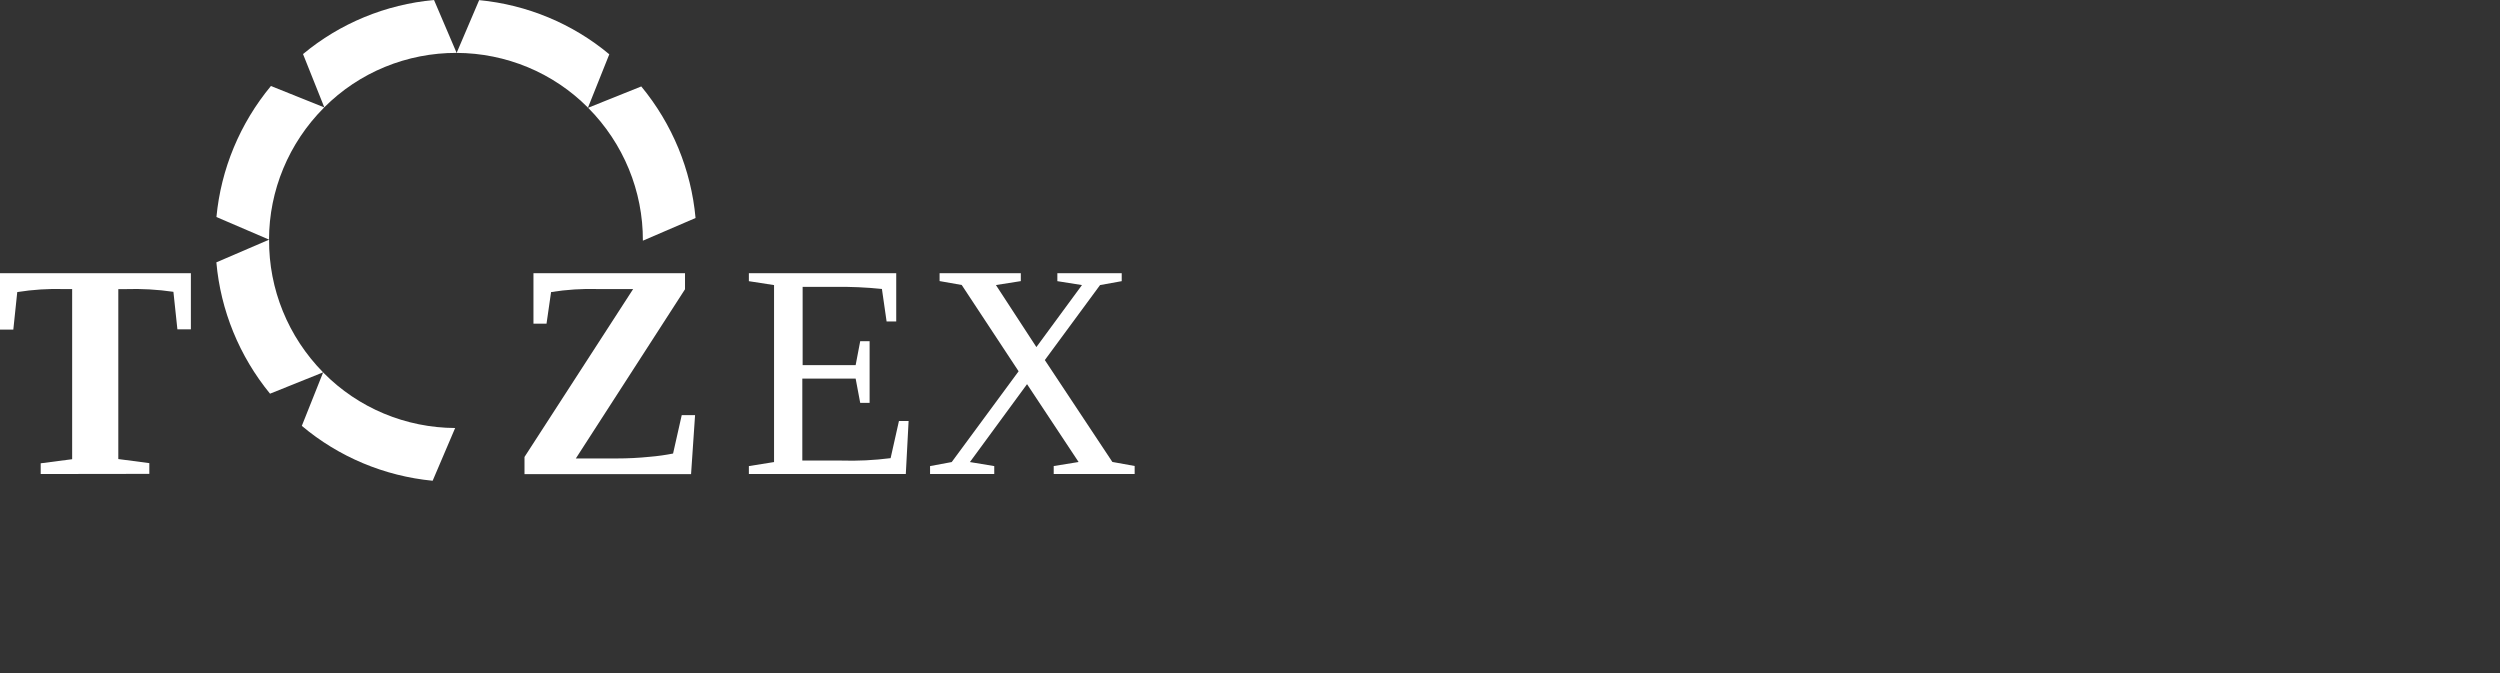 <svg width="260" height="70" viewBox="0 0 260 70" fill="none" xmlns="http://www.w3.org/2000/svg">
<rect x="0" y="0" width="260" height="70" fill="#333333" stroke="none"/>
<g clip-path="url(#clip0_11012_6186)">
<path d="M77.883 48.473L80.501 48.054V29.649L77.883 29.243V28.412H93.208V33.431H92.206L91.72 30.052C90.089 29.883 88.45 29.811 86.811 29.834H83.474V37.976H88.987L89.462 35.484H90.439V41.9H89.462L88.987 39.373H83.441V47.898H87.466C89.189 47.951 90.914 47.867 92.624 47.648L93.491 43.782H94.495L94.204 49.298H77.883V48.473Z" fill="white"/>
<path d="M100.871 48.054L103.402 48.473V49.298H96.726V48.473L98.978 48.054L105.935 38.613L100.019 29.638L97.717 29.232V28.412H106.164V29.237L103.576 29.644L107.784 36.096L112.524 29.647L109.965 29.241V28.416H116.658V29.241L114.406 29.647L108.662 37.447L115.687 48.043L118.004 48.462V49.293H109.586V48.468L112.174 48.049L106.813 39.952L100.871 48.054Z" fill="white"/>
<path d="M4.232 49.298V48.183L7.504 47.758V30.063H6.702C5.06 30.012 3.417 30.117 1.795 30.375L1.385 34.282H0V28.412H19.852V34.251H18.449L18.035 30.348C16.383 30.107 14.712 30.014 13.043 30.068H12.304V47.742L15.53 48.166V49.282L4.232 49.298Z" fill="white"/>
<path d="M54.548 47.523L65.848 30.061H62.193C60.559 30.012 58.925 30.117 57.312 30.375L56.839 33.66H55.48V28.412H71.241V30.084L59.887 47.679H64.153C65.295 47.68 66.436 47.622 67.573 47.506C68.388 47.438 69.198 47.325 70 47.167L70.899 43.177H72.287L71.871 49.311H54.548V47.523Z" fill="white"/>
<path d="M33.607 38.727L31.389 44.29C35.22 47.517 39.97 49.51 44.995 49.999L47.336 44.513C44.786 44.501 42.264 43.989 39.918 43.008C37.573 42.027 35.45 40.596 33.675 38.799C33.648 38.776 33.629 38.752 33.607 38.727Z" fill="white"/>
<path d="M27.985 24.926L22.502 27.284C22.943 32.279 24.885 37.033 28.083 40.944L33.603 38.724C29.965 35.021 27.948 30.069 27.985 24.926Z" fill="white"/>
<path d="M33.677 11.214L33.722 11.168L28.175 8.946C24.953 12.837 22.981 17.578 22.509 22.57L27.978 24.919C27.986 19.797 30.031 14.88 33.677 11.214Z" fill="white"/>
<path d="M61.148 11.195L63.367 5.646C59.546 2.459 54.823 0.494 49.832 0.013L47.491 5.501C50.039 5.511 52.56 6.02 54.905 6.997C57.25 7.975 59.373 9.402 61.148 11.195Z" fill="white"/>
<path d="M33.727 11.162C35.518 9.364 37.659 7.936 40.023 6.963C42.386 5.991 44.925 5.494 47.488 5.501L45.138 0C40.116 0.459 35.36 2.422 31.514 5.623L33.727 11.162Z" fill="white"/>
<path d="M61.167 11.213C64.838 14.908 66.883 19.871 66.859 25.031L72.337 22.673C71.883 17.663 69.918 12.899 66.693 8.989L61.163 11.209L61.167 11.213Z" fill="white"/>
</g>
<defs>
<clipPath id="clip0_11012_6186">
<rect width="118" height="50" fill="white"/>
</clipPath>
</defs>
</svg>
